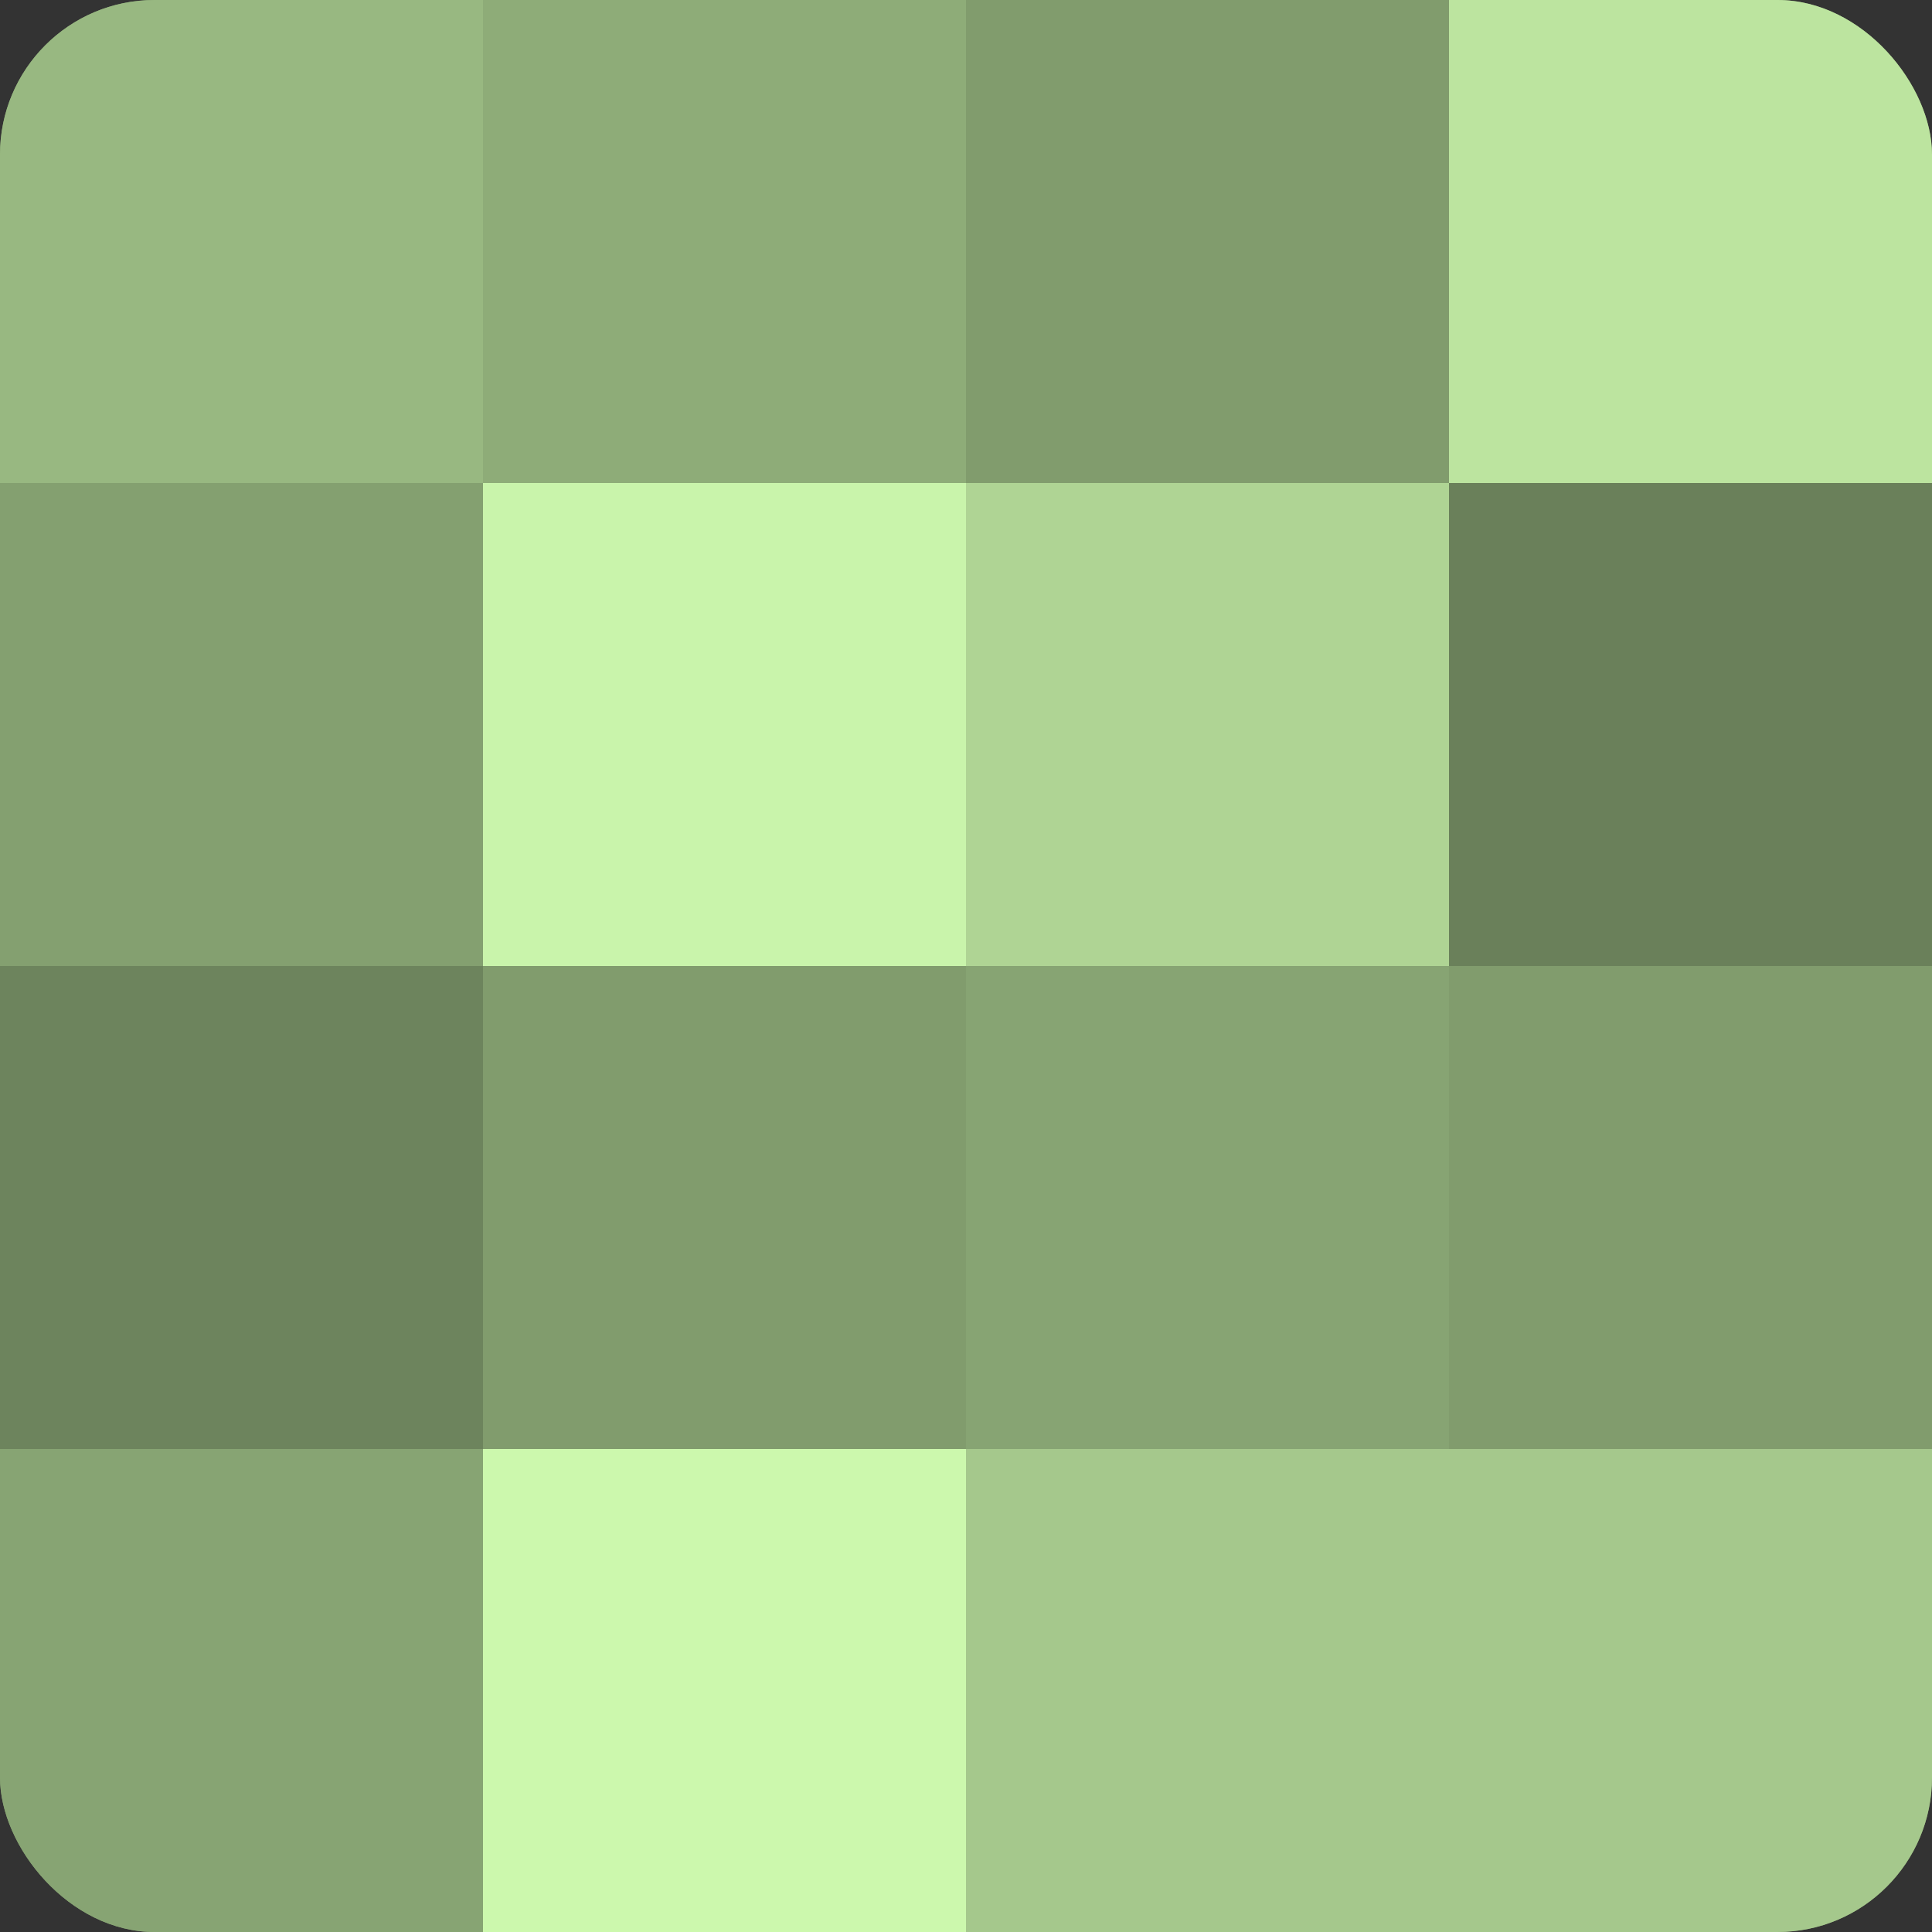 <?xml version="1.0" encoding="UTF-8"?>
<svg xmlns="http://www.w3.org/2000/svg" width="60" height="60" viewBox="0 0 100 100" preserveAspectRatio="xMidYMid meet"><rect x="0" y="0" width="100" height="100" fill="#333333" stroke="none"/><defs><clipPath id="c" width="100" height="100"><rect width="100" height="100" rx="8" ry="8"/></clipPath></defs><g clip-path="url(#c)"><rect width="100" height="100" fill="#84a070"/><rect width="25" height="25" fill="#98b881"/><rect y="25" width="25" height="25" fill="#84a070"/><rect y="50" width="25" height="25" fill="#6d845d"/><rect y="75" width="25" height="25" fill="#87a473"/><rect x="25" width="25" height="25" fill="#8eac78"/><rect x="25" y="25" width="25" height="25" fill="#c9f4ab"/><rect x="25" y="50" width="25" height="25" fill="#819c6d"/><rect x="25" y="75" width="25" height="25" fill="#ccf8ad"/><rect x="50" width="25" height="25" fill="#819c6d"/><rect x="50" y="25" width="25" height="25" fill="#afd494"/><rect x="50" y="50" width="25" height="25" fill="#87a473"/><rect x="50" y="75" width="25" height="25" fill="#a5c88c"/><rect x="75" width="25" height="25" fill="#bce49f"/><rect x="75" y="25" width="25" height="25" fill="#6a805a"/><rect x="75" y="50" width="25" height="25" fill="#819c6d"/><rect x="75" y="75" width="25" height="25" fill="#a5c88c"/></g></svg>
